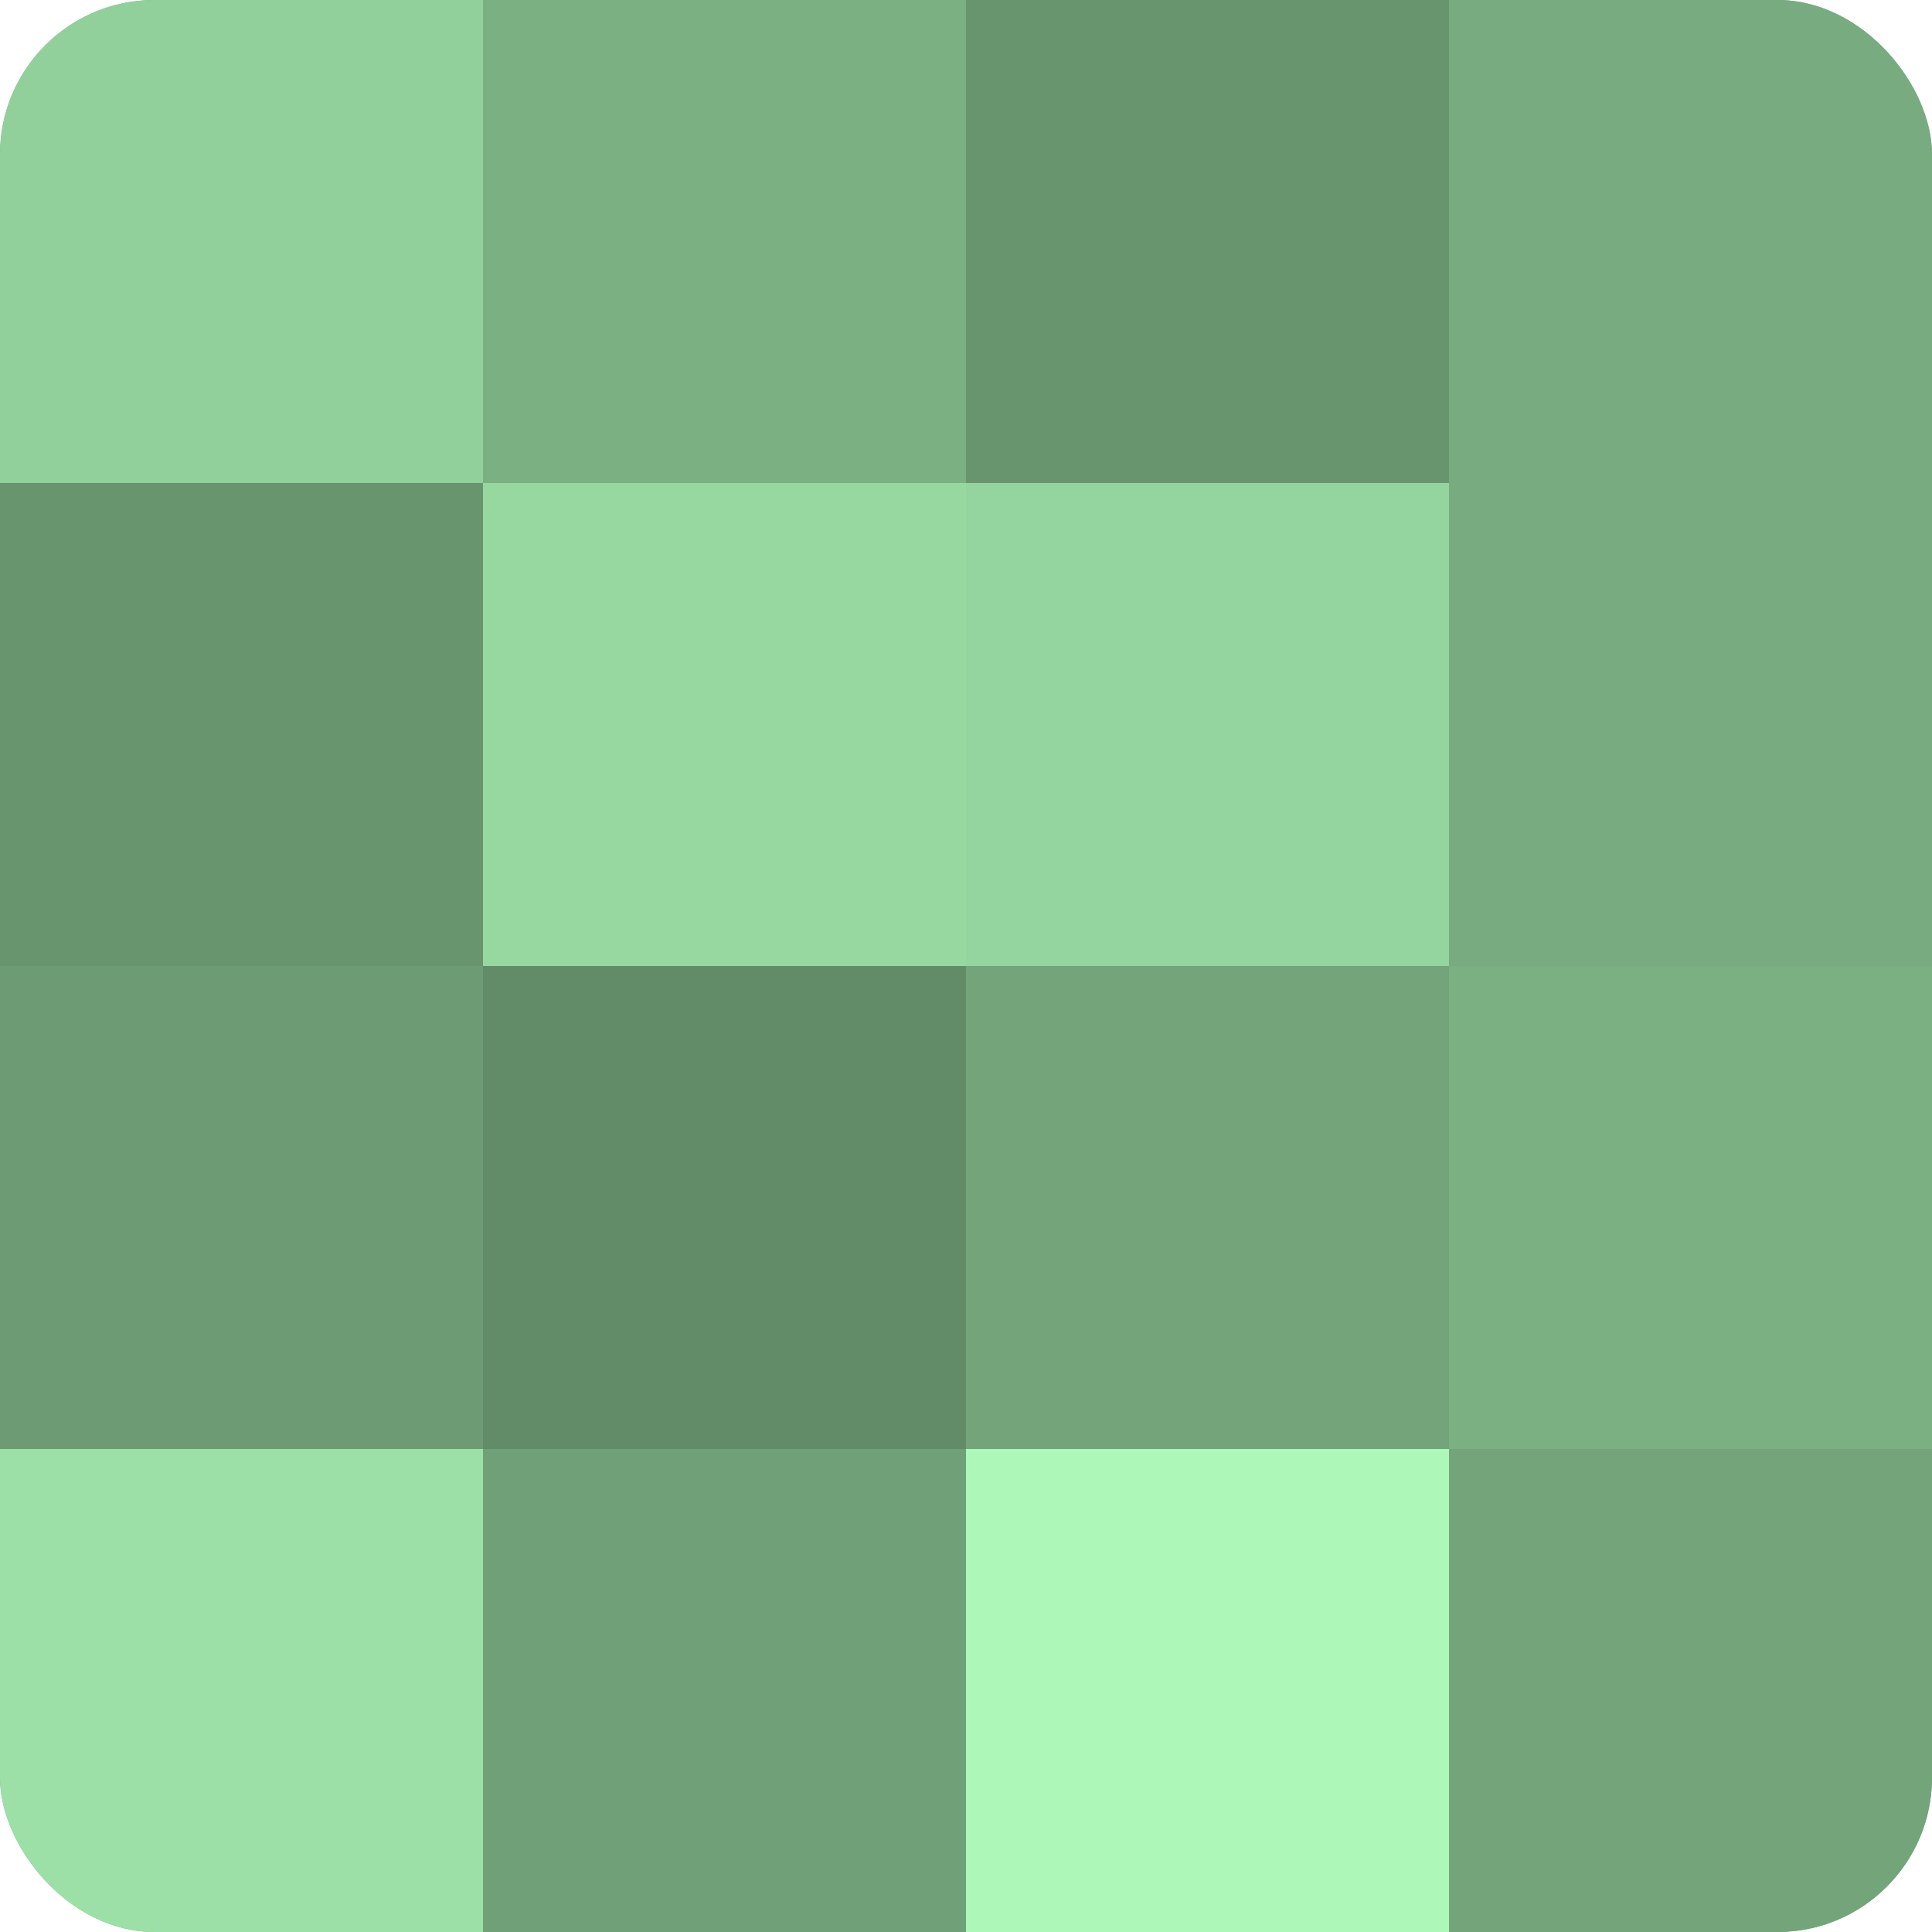 <?xml version="1.0" encoding="UTF-8"?>
<svg xmlns="http://www.w3.org/2000/svg" width="60" height="60" viewBox="0 0 100 100" preserveAspectRatio="xMidYMid meet"><defs><clipPath id="c" width="100" height="100"><rect width="100" height="100" rx="8" ry="8"/></clipPath></defs><g clip-path="url(#c)"><rect width="100" height="100" fill="#70a077"/><rect width="25" height="25" fill="#92d09b"/><rect y="25" width="25" height="25" fill="#68946e"/><rect y="50" width="25" height="25" fill="#6d9c74"/><rect y="75" width="25" height="25" fill="#9de0a7"/><rect x="25" width="25" height="25" fill="#7bb083"/><rect x="25" y="25" width="25" height="25" fill="#97d8a1"/><rect x="25" y="50" width="25" height="25" fill="#628c68"/><rect x="25" y="75" width="25" height="25" fill="#70a077"/><rect x="50" width="25" height="25" fill="#68946e"/><rect x="50" y="25" width="25" height="25" fill="#94d49e"/><rect x="50" y="50" width="25" height="25" fill="#73a47a"/><rect x="50" y="75" width="25" height="25" fill="#adf8b9"/><rect x="75" width="25" height="25" fill="#78ac80"/><rect x="75" y="25" width="25" height="25" fill="#78ac80"/><rect x="75" y="50" width="25" height="25" fill="#7bb083"/><rect x="75" y="75" width="25" height="25" fill="#73a47a"/></g></svg>
